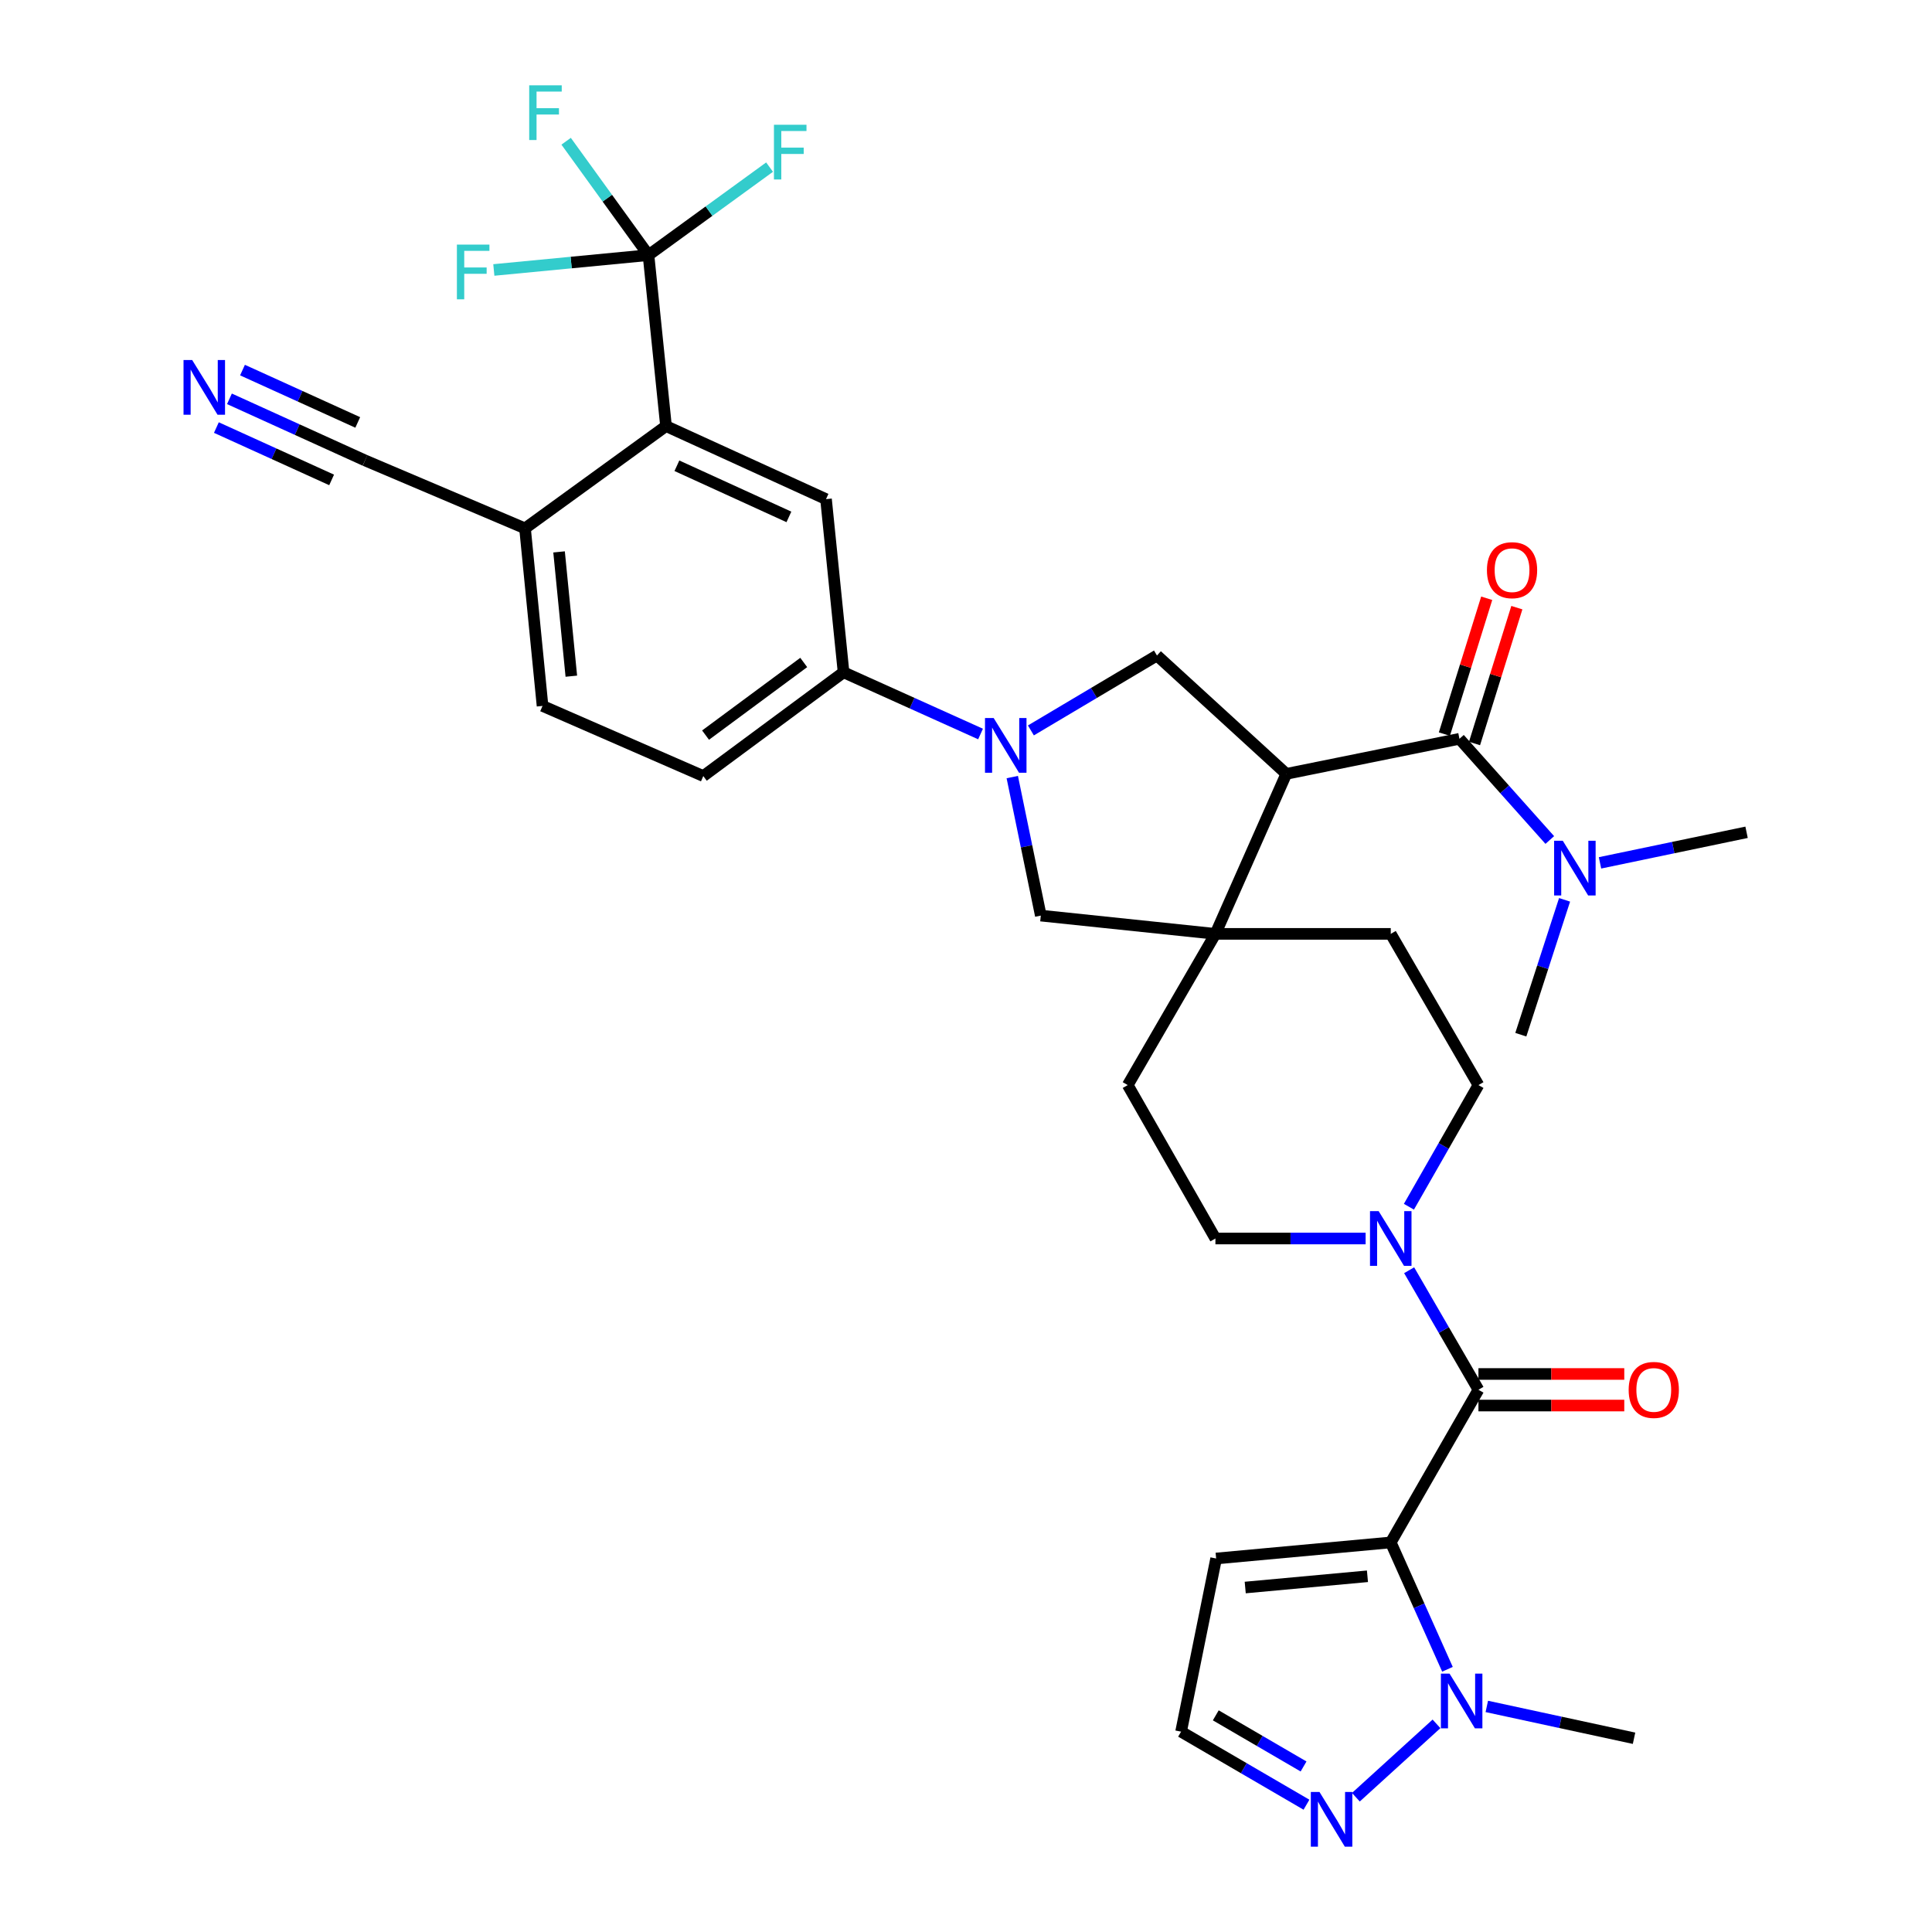 <?xml version='1.0' encoding='iso-8859-1'?>
<svg version='1.1' baseProfile='full'
              xmlns='http://www.w3.org/2000/svg'
                      xmlns:rdkit='http://www.rdkit.org/xml'
                      xmlns:xlink='http://www.w3.org/1999/xlink'
                  xml:space='preserve'
width='1000px' height='1000px' viewBox='0 0 1000 1000'>
<!-- END OF HEADER -->
<rect style='opacity:1.0;fill:#FFFFFF;stroke:none' width='1000' height='1000' x='0' y='0'> </rect>
<path class='bond-1' d='M 719.851,798.362 L 765.24,719.339' style='fill:none;fill-rule:evenodd;stroke:#000000;stroke-width:6px;stroke-linecap:butt;stroke-linejoin:miter;stroke-opacity:1' />
<path class='bond-5' d='M 719.851,798.362 L 734.529,831.19' style='fill:none;fill-rule:evenodd;stroke:#000000;stroke-width:6px;stroke-linecap:butt;stroke-linejoin:miter;stroke-opacity:1' />
<path class='bond-5' d='M 734.529,831.19 L 749.207,864.018' style='fill:none;fill-rule:evenodd;stroke:#0000FF;stroke-width:6px;stroke-linecap:butt;stroke-linejoin:miter;stroke-opacity:1' />
<path class='bond-14' d='M 719.851,798.362 L 629.471,806.677' style='fill:none;fill-rule:evenodd;stroke:#000000;stroke-width:6px;stroke-linecap:butt;stroke-linejoin:miter;stroke-opacity:1' />
<path class='bond-14' d='M 707.791,815.88 L 644.525,821.701' style='fill:none;fill-rule:evenodd;stroke:#000000;stroke-width:6px;stroke-linecap:butt;stroke-linejoin:miter;stroke-opacity:1' />
<path class='bond-0' d='M 665.792,400.552 L 629.099,483.369' style='fill:none;fill-rule:evenodd;stroke:#000000;stroke-width:6px;stroke-linecap:butt;stroke-linejoin:miter;stroke-opacity:1' />
<path class='bond-4' d='M 665.792,400.552 L 755.408,382.406' style='fill:none;fill-rule:evenodd;stroke:#000000;stroke-width:6px;stroke-linecap:butt;stroke-linejoin:miter;stroke-opacity:1' />
<path class='bond-7' d='M 665.792,400.552 L 598.843,339.286' style='fill:none;fill-rule:evenodd;stroke:#000000;stroke-width:6px;stroke-linecap:butt;stroke-linejoin:miter;stroke-opacity:1' />
<path class='bond-8' d='M 765.24,719.339 L 747.306,688.406' style='fill:none;fill-rule:evenodd;stroke:#000000;stroke-width:6px;stroke-linecap:butt;stroke-linejoin:miter;stroke-opacity:1' />
<path class='bond-8' d='M 747.306,688.406 L 729.372,657.474' style='fill:none;fill-rule:evenodd;stroke:#0000FF;stroke-width:6px;stroke-linecap:butt;stroke-linejoin:miter;stroke-opacity:1' />
<path class='bond-20' d='M 765.24,727.509 L 802.981,727.509' style='fill:none;fill-rule:evenodd;stroke:#000000;stroke-width:6px;stroke-linecap:butt;stroke-linejoin:miter;stroke-opacity:1' />
<path class='bond-20' d='M 802.981,727.509 L 840.722,727.509' style='fill:none;fill-rule:evenodd;stroke:#FF0000;stroke-width:6px;stroke-linecap:butt;stroke-linejoin:miter;stroke-opacity:1' />
<path class='bond-20' d='M 765.24,711.169 L 802.981,711.169' style='fill:none;fill-rule:evenodd;stroke:#000000;stroke-width:6px;stroke-linecap:butt;stroke-linejoin:miter;stroke-opacity:1' />
<path class='bond-20' d='M 802.981,711.169 L 840.722,711.169' style='fill:none;fill-rule:evenodd;stroke:#FF0000;stroke-width:6px;stroke-linecap:butt;stroke-linejoin:miter;stroke-opacity:1' />
<path class='bond-2' d='M 523.953,402.21 L 531.337,438.06' style='fill:none;fill-rule:evenodd;stroke:#0000FF;stroke-width:6px;stroke-linecap:butt;stroke-linejoin:miter;stroke-opacity:1' />
<path class='bond-2' d='M 531.337,438.06 L 538.72,473.91' style='fill:none;fill-rule:evenodd;stroke:#000000;stroke-width:6px;stroke-linecap:butt;stroke-linejoin:miter;stroke-opacity:1' />
<path class='bond-11' d='M 507.532,379.924 L 472.077,363.949' style='fill:none;fill-rule:evenodd;stroke:#0000FF;stroke-width:6px;stroke-linecap:butt;stroke-linejoin:miter;stroke-opacity:1' />
<path class='bond-11' d='M 472.077,363.949 L 436.622,347.973' style='fill:none;fill-rule:evenodd;stroke:#000000;stroke-width:6px;stroke-linecap:butt;stroke-linejoin:miter;stroke-opacity:1' />
<path class='bond-36' d='M 533.59,378.065 L 566.216,358.675' style='fill:none;fill-rule:evenodd;stroke:#0000FF;stroke-width:6px;stroke-linecap:butt;stroke-linejoin:miter;stroke-opacity:1' />
<path class='bond-36' d='M 566.216,358.675 L 598.843,339.286' style='fill:none;fill-rule:evenodd;stroke:#000000;stroke-width:6px;stroke-linecap:butt;stroke-linejoin:miter;stroke-opacity:1' />
<path class='bond-3' d='M 629.099,483.369 L 719.851,483.369' style='fill:none;fill-rule:evenodd;stroke:#000000;stroke-width:6px;stroke-linecap:butt;stroke-linejoin:miter;stroke-opacity:1' />
<path class='bond-12' d='M 629.099,483.369 L 538.72,473.91' style='fill:none;fill-rule:evenodd;stroke:#000000;stroke-width:6px;stroke-linecap:butt;stroke-linejoin:miter;stroke-opacity:1' />
<path class='bond-35' d='M 629.099,483.369 L 583.719,561.639' style='fill:none;fill-rule:evenodd;stroke:#000000;stroke-width:6px;stroke-linecap:butt;stroke-linejoin:miter;stroke-opacity:1' />
<path class='bond-18' d='M 755.408,382.406 L 778.788,408.595' style='fill:none;fill-rule:evenodd;stroke:#000000;stroke-width:6px;stroke-linecap:butt;stroke-linejoin:miter;stroke-opacity:1' />
<path class='bond-18' d='M 778.788,408.595 L 802.167,434.784' style='fill:none;fill-rule:evenodd;stroke:#0000FF;stroke-width:6px;stroke-linecap:butt;stroke-linejoin:miter;stroke-opacity:1' />
<path class='bond-21' d='M 763.209,384.836 L 774.165,349.677' style='fill:none;fill-rule:evenodd;stroke:#000000;stroke-width:6px;stroke-linecap:butt;stroke-linejoin:miter;stroke-opacity:1' />
<path class='bond-21' d='M 774.165,349.677 L 785.121,314.519' style='fill:none;fill-rule:evenodd;stroke:#FF0000;stroke-width:6px;stroke-linecap:butt;stroke-linejoin:miter;stroke-opacity:1' />
<path class='bond-21' d='M 747.608,379.975 L 758.564,344.816' style='fill:none;fill-rule:evenodd;stroke:#000000;stroke-width:6px;stroke-linecap:butt;stroke-linejoin:miter;stroke-opacity:1' />
<path class='bond-21' d='M 758.564,344.816 L 769.52,309.657' style='fill:none;fill-rule:evenodd;stroke:#FF0000;stroke-width:6px;stroke-linecap:butt;stroke-linejoin:miter;stroke-opacity:1' />
<path class='bond-10' d='M 743.528,892.269 L 701.797,930.24' style='fill:none;fill-rule:evenodd;stroke:#0000FF;stroke-width:6px;stroke-linecap:butt;stroke-linejoin:miter;stroke-opacity:1' />
<path class='bond-31' d='M 769.566,883.241 L 807.672,891.478' style='fill:none;fill-rule:evenodd;stroke:#0000FF;stroke-width:6px;stroke-linecap:butt;stroke-linejoin:miter;stroke-opacity:1' />
<path class='bond-31' d='M 807.672,891.478 L 845.778,899.716' style='fill:none;fill-rule:evenodd;stroke:#000000;stroke-width:6px;stroke-linecap:butt;stroke-linejoin:miter;stroke-opacity:1' />
<path class='bond-6' d='M 335.658,132.048 L 344.727,220.538' style='fill:none;fill-rule:evenodd;stroke:#000000;stroke-width:6px;stroke-linecap:butt;stroke-linejoin:miter;stroke-opacity:1' />
<path class='bond-28' d='M 335.658,132.048 L 366.993,109.274' style='fill:none;fill-rule:evenodd;stroke:#000000;stroke-width:6px;stroke-linecap:butt;stroke-linejoin:miter;stroke-opacity:1' />
<path class='bond-28' d='M 366.993,109.274 L 398.329,86.5' style='fill:none;fill-rule:evenodd;stroke:#33CCCC;stroke-width:6px;stroke-linecap:butt;stroke-linejoin:miter;stroke-opacity:1' />
<path class='bond-29' d='M 335.658,132.048 L 314.344,102.576' style='fill:none;fill-rule:evenodd;stroke:#000000;stroke-width:6px;stroke-linecap:butt;stroke-linejoin:miter;stroke-opacity:1' />
<path class='bond-29' d='M 314.344,102.576 L 293.029,73.105' style='fill:none;fill-rule:evenodd;stroke:#33CCCC;stroke-width:6px;stroke-linecap:butt;stroke-linejoin:miter;stroke-opacity:1' />
<path class='bond-30' d='M 335.658,132.048 L 295.632,135.891' style='fill:none;fill-rule:evenodd;stroke:#000000;stroke-width:6px;stroke-linecap:butt;stroke-linejoin:miter;stroke-opacity:1' />
<path class='bond-30' d='M 295.632,135.891 L 255.606,139.735' style='fill:none;fill-rule:evenodd;stroke:#33CCCC;stroke-width:6px;stroke-linecap:butt;stroke-linejoin:miter;stroke-opacity:1' />
<path class='bond-24' d='M 706.842,641.052 L 667.971,641.052' style='fill:none;fill-rule:evenodd;stroke:#0000FF;stroke-width:6px;stroke-linecap:butt;stroke-linejoin:miter;stroke-opacity:1' />
<path class='bond-24' d='M 667.971,641.052 L 629.099,641.052' style='fill:none;fill-rule:evenodd;stroke:#000000;stroke-width:6px;stroke-linecap:butt;stroke-linejoin:miter;stroke-opacity:1' />
<path class='bond-25' d='M 729.251,624.605 L 747.245,593.122' style='fill:none;fill-rule:evenodd;stroke:#0000FF;stroke-width:6px;stroke-linecap:butt;stroke-linejoin:miter;stroke-opacity:1' />
<path class='bond-25' d='M 747.245,593.122 L 765.24,561.639' style='fill:none;fill-rule:evenodd;stroke:#000000;stroke-width:6px;stroke-linecap:butt;stroke-linejoin:miter;stroke-opacity:1' />
<path class='bond-9' d='M 344.727,220.538 L 427.544,258.357' style='fill:none;fill-rule:evenodd;stroke:#000000;stroke-width:6px;stroke-linecap:butt;stroke-linejoin:miter;stroke-opacity:1' />
<path class='bond-9' d='M 350.362,241.075 L 408.334,267.548' style='fill:none;fill-rule:evenodd;stroke:#000000;stroke-width:6px;stroke-linecap:butt;stroke-linejoin:miter;stroke-opacity:1' />
<path class='bond-37' d='M 344.727,220.538 L 271.75,273.48' style='fill:none;fill-rule:evenodd;stroke:#000000;stroke-width:6px;stroke-linecap:butt;stroke-linejoin:miter;stroke-opacity:1' />
<path class='bond-34' d='M 676.228,934.113 L 643.776,915.208' style='fill:none;fill-rule:evenodd;stroke:#0000FF;stroke-width:6px;stroke-linecap:butt;stroke-linejoin:miter;stroke-opacity:1' />
<path class='bond-34' d='M 643.776,915.208 L 611.325,896.303' style='fill:none;fill-rule:evenodd;stroke:#000000;stroke-width:6px;stroke-linecap:butt;stroke-linejoin:miter;stroke-opacity:1' />
<path class='bond-34' d='M 674.718,914.322 L 652.002,901.089' style='fill:none;fill-rule:evenodd;stroke:#0000FF;stroke-width:6px;stroke-linecap:butt;stroke-linejoin:miter;stroke-opacity:1' />
<path class='bond-34' d='M 652.002,901.089 L 629.286,887.855' style='fill:none;fill-rule:evenodd;stroke:#000000;stroke-width:6px;stroke-linecap:butt;stroke-linejoin:miter;stroke-opacity:1' />
<path class='bond-13' d='M 436.622,347.973 L 427.544,258.357' style='fill:none;fill-rule:evenodd;stroke:#000000;stroke-width:6px;stroke-linecap:butt;stroke-linejoin:miter;stroke-opacity:1' />
<path class='bond-26' d='M 436.622,347.973 L 364.026,401.687' style='fill:none;fill-rule:evenodd;stroke:#000000;stroke-width:6px;stroke-linecap:butt;stroke-linejoin:miter;stroke-opacity:1' />
<path class='bond-26' d='M 416.013,342.895 L 365.196,380.494' style='fill:none;fill-rule:evenodd;stroke:#000000;stroke-width:6px;stroke-linecap:butt;stroke-linejoin:miter;stroke-opacity:1' />
<path class='bond-19' d='M 629.471,806.677 L 611.325,896.303' style='fill:none;fill-rule:evenodd;stroke:#000000;stroke-width:6px;stroke-linecap:butt;stroke-linejoin:miter;stroke-opacity:1' />
<path class='bond-15' d='M 118.759,206.43 L 153.846,222.372' style='fill:none;fill-rule:evenodd;stroke:#0000FF;stroke-width:6px;stroke-linecap:butt;stroke-linejoin:miter;stroke-opacity:1' />
<path class='bond-15' d='M 153.846,222.372 L 188.933,238.313' style='fill:none;fill-rule:evenodd;stroke:#000000;stroke-width:6px;stroke-linecap:butt;stroke-linejoin:miter;stroke-opacity:1' />
<path class='bond-15' d='M 112,221.307 L 141.824,234.857' style='fill:none;fill-rule:evenodd;stroke:#0000FF;stroke-width:6px;stroke-linecap:butt;stroke-linejoin:miter;stroke-opacity:1' />
<path class='bond-15' d='M 141.824,234.857 L 171.647,248.407' style='fill:none;fill-rule:evenodd;stroke:#000000;stroke-width:6px;stroke-linecap:butt;stroke-linejoin:miter;stroke-opacity:1' />
<path class='bond-15' d='M 125.518,191.554 L 155.342,205.104' style='fill:none;fill-rule:evenodd;stroke:#0000FF;stroke-width:6px;stroke-linecap:butt;stroke-linejoin:miter;stroke-opacity:1' />
<path class='bond-15' d='M 155.342,205.104 L 185.165,218.654' style='fill:none;fill-rule:evenodd;stroke:#000000;stroke-width:6px;stroke-linecap:butt;stroke-linejoin:miter;stroke-opacity:1' />
<path class='bond-16' d='M 188.933,238.313 L 271.75,273.48' style='fill:none;fill-rule:evenodd;stroke:#000000;stroke-width:6px;stroke-linecap:butt;stroke-linejoin:miter;stroke-opacity:1' />
<path class='bond-17' d='M 271.75,273.48 L 280.819,365.385' style='fill:none;fill-rule:evenodd;stroke:#000000;stroke-width:6px;stroke-linecap:butt;stroke-linejoin:miter;stroke-opacity:1' />
<path class='bond-17' d='M 289.371,285.661 L 295.719,349.994' style='fill:none;fill-rule:evenodd;stroke:#000000;stroke-width:6px;stroke-linecap:butt;stroke-linejoin:miter;stroke-opacity:1' />
<path class='bond-32' d='M 809.82,465.754 L 798.496,500.656' style='fill:none;fill-rule:evenodd;stroke:#0000FF;stroke-width:6px;stroke-linecap:butt;stroke-linejoin:miter;stroke-opacity:1' />
<path class='bond-32' d='M 798.496,500.656 L 787.172,535.558' style='fill:none;fill-rule:evenodd;stroke:#000000;stroke-width:6px;stroke-linecap:butt;stroke-linejoin:miter;stroke-opacity:1' />
<path class='bond-33' d='M 828.159,446.614 L 866.091,438.702' style='fill:none;fill-rule:evenodd;stroke:#0000FF;stroke-width:6px;stroke-linecap:butt;stroke-linejoin:miter;stroke-opacity:1' />
<path class='bond-33' d='M 866.091,438.702 L 904.022,430.79' style='fill:none;fill-rule:evenodd;stroke:#000000;stroke-width:6px;stroke-linecap:butt;stroke-linejoin:miter;stroke-opacity:1' />
<path class='bond-22' d='M 583.719,561.639 L 629.099,641.052' style='fill:none;fill-rule:evenodd;stroke:#000000;stroke-width:6px;stroke-linecap:butt;stroke-linejoin:miter;stroke-opacity:1' />
<path class='bond-23' d='M 719.851,483.369 L 765.24,561.639' style='fill:none;fill-rule:evenodd;stroke:#000000;stroke-width:6px;stroke-linecap:butt;stroke-linejoin:miter;stroke-opacity:1' />
<path class='bond-27' d='M 364.026,401.687 L 280.819,365.385' style='fill:none;fill-rule:evenodd;stroke:#000000;stroke-width:6px;stroke-linecap:butt;stroke-linejoin:miter;stroke-opacity:1' />
<path  class='atom-3' d='M 514.314 371.641
L 523.594 386.641
Q 524.514 388.121, 525.994 390.801
Q 527.474 393.481, 527.554 393.641
L 527.554 371.641
L 531.314 371.641
L 531.314 399.961
L 527.434 399.961
L 517.474 383.561
Q 516.314 381.641, 515.074 379.441
Q 513.874 377.241, 513.514 376.561
L 513.514 399.961
L 509.834 399.961
L 509.834 371.641
L 514.314 371.641
' fill='#0000FF'/>
<path  class='atom-6' d='M 750.283 866.265
L 759.563 881.265
Q 760.483 882.745, 761.963 885.425
Q 763.443 888.105, 763.523 888.265
L 763.523 866.265
L 767.283 866.265
L 767.283 894.585
L 763.403 894.585
L 753.443 878.185
Q 752.283 876.265, 751.043 874.065
Q 749.843 871.865, 749.483 871.185
L 749.483 894.585
L 745.803 894.585
L 745.803 866.265
L 750.283 866.265
' fill='#0000FF'/>
<path  class='atom-9' d='M 713.591 626.892
L 722.871 641.892
Q 723.791 643.372, 725.271 646.052
Q 726.751 648.732, 726.831 648.892
L 726.831 626.892
L 730.591 626.892
L 730.591 655.212
L 726.711 655.212
L 716.751 638.812
Q 715.591 636.892, 714.351 634.692
Q 713.151 632.492, 712.791 631.812
L 712.791 655.212
L 709.111 655.212
L 709.111 626.892
L 713.591 626.892
' fill='#0000FF'/>
<path  class='atom-11' d='M 682.962 927.523
L 692.242 942.523
Q 693.162 944.003, 694.642 946.683
Q 696.122 949.363, 696.202 949.523
L 696.202 927.523
L 699.962 927.523
L 699.962 955.843
L 696.082 955.843
L 686.122 939.443
Q 684.962 937.523, 683.722 935.323
Q 682.522 933.123, 682.162 932.443
L 682.162 955.843
L 678.482 955.843
L 678.482 927.523
L 682.962 927.523
' fill='#0000FF'/>
<path  class='atom-16' d='M 99.474 186.353
L 108.754 201.353
Q 109.674 202.833, 111.154 205.513
Q 112.634 208.193, 112.714 208.353
L 112.714 186.353
L 116.474 186.353
L 116.474 214.673
L 112.594 214.673
L 102.634 198.273
Q 101.474 196.353, 100.234 194.153
Q 99.034 191.953, 98.674 191.273
L 98.674 214.673
L 94.994 214.673
L 94.994 186.353
L 99.474 186.353
' fill='#0000FF'/>
<path  class='atom-19' d='M 808.89 435.167
L 818.17 450.167
Q 819.09 451.647, 820.57 454.327
Q 822.05 457.007, 822.13 457.167
L 822.13 435.167
L 825.89 435.167
L 825.89 463.487
L 822.01 463.487
L 812.05 447.087
Q 810.89 445.167, 809.65 442.967
Q 808.45 440.767, 808.09 440.087
L 808.09 463.487
L 804.41 463.487
L 804.41 435.167
L 808.89 435.167
' fill='#0000FF'/>
<path  class='atom-21' d='M 842.991 719.419
Q 842.991 712.619, 846.351 708.819
Q 849.711 705.019, 855.991 705.019
Q 862.271 705.019, 865.631 708.819
Q 868.991 712.619, 868.991 719.419
Q 868.991 726.299, 865.591 730.219
Q 862.191 734.099, 855.991 734.099
Q 849.751 734.099, 846.351 730.219
Q 842.991 726.339, 842.991 719.419
M 855.991 730.899
Q 860.311 730.899, 862.631 728.019
Q 864.991 725.099, 864.991 719.419
Q 864.991 713.859, 862.631 711.059
Q 860.311 708.219, 855.991 708.219
Q 851.671 708.219, 849.311 711.019
Q 846.991 713.819, 846.991 719.419
Q 846.991 725.139, 849.311 728.019
Q 851.671 730.899, 855.991 730.899
' fill='#FF0000'/>
<path  class='atom-22' d='M 769.633 295.12
Q 769.633 288.32, 772.993 284.52
Q 776.353 280.72, 782.633 280.72
Q 788.913 280.72, 792.273 284.52
Q 795.633 288.32, 795.633 295.12
Q 795.633 302, 792.233 305.92
Q 788.833 309.8, 782.633 309.8
Q 776.393 309.8, 772.993 305.92
Q 769.633 302.04, 769.633 295.12
M 782.633 306.6
Q 786.953 306.6, 789.273 303.72
Q 791.633 300.8, 791.633 295.12
Q 791.633 289.56, 789.273 286.76
Q 786.953 283.92, 782.633 283.92
Q 778.313 283.92, 775.953 286.72
Q 773.633 289.52, 773.633 295.12
Q 773.633 300.84, 775.953 303.72
Q 778.313 306.6, 782.633 306.6
' fill='#FF0000'/>
<path  class='atom-29' d='M 400.596 64.573
L 417.436 64.573
L 417.436 67.813
L 404.396 67.813
L 404.396 76.413
L 415.996 76.413
L 415.996 79.693
L 404.396 79.693
L 404.396 92.893
L 400.596 92.893
L 400.596 64.573
' fill='#33CCCC'/>
<path  class='atom-30' d='M 273.915 44.157
L 290.755 44.157
L 290.755 47.397
L 277.715 47.397
L 277.715 55.997
L 289.315 55.997
L 289.315 59.277
L 277.715 59.277
L 277.715 72.477
L 273.915 72.477
L 273.915 44.157
' fill='#33CCCC'/>
<path  class='atom-31' d='M 236.487 126.602
L 253.327 126.602
L 253.327 129.842
L 240.287 129.842
L 240.287 138.442
L 251.887 138.442
L 251.887 141.722
L 240.287 141.722
L 240.287 154.922
L 236.487 154.922
L 236.487 126.602
' fill='#33CCCC'/>
</svg>
